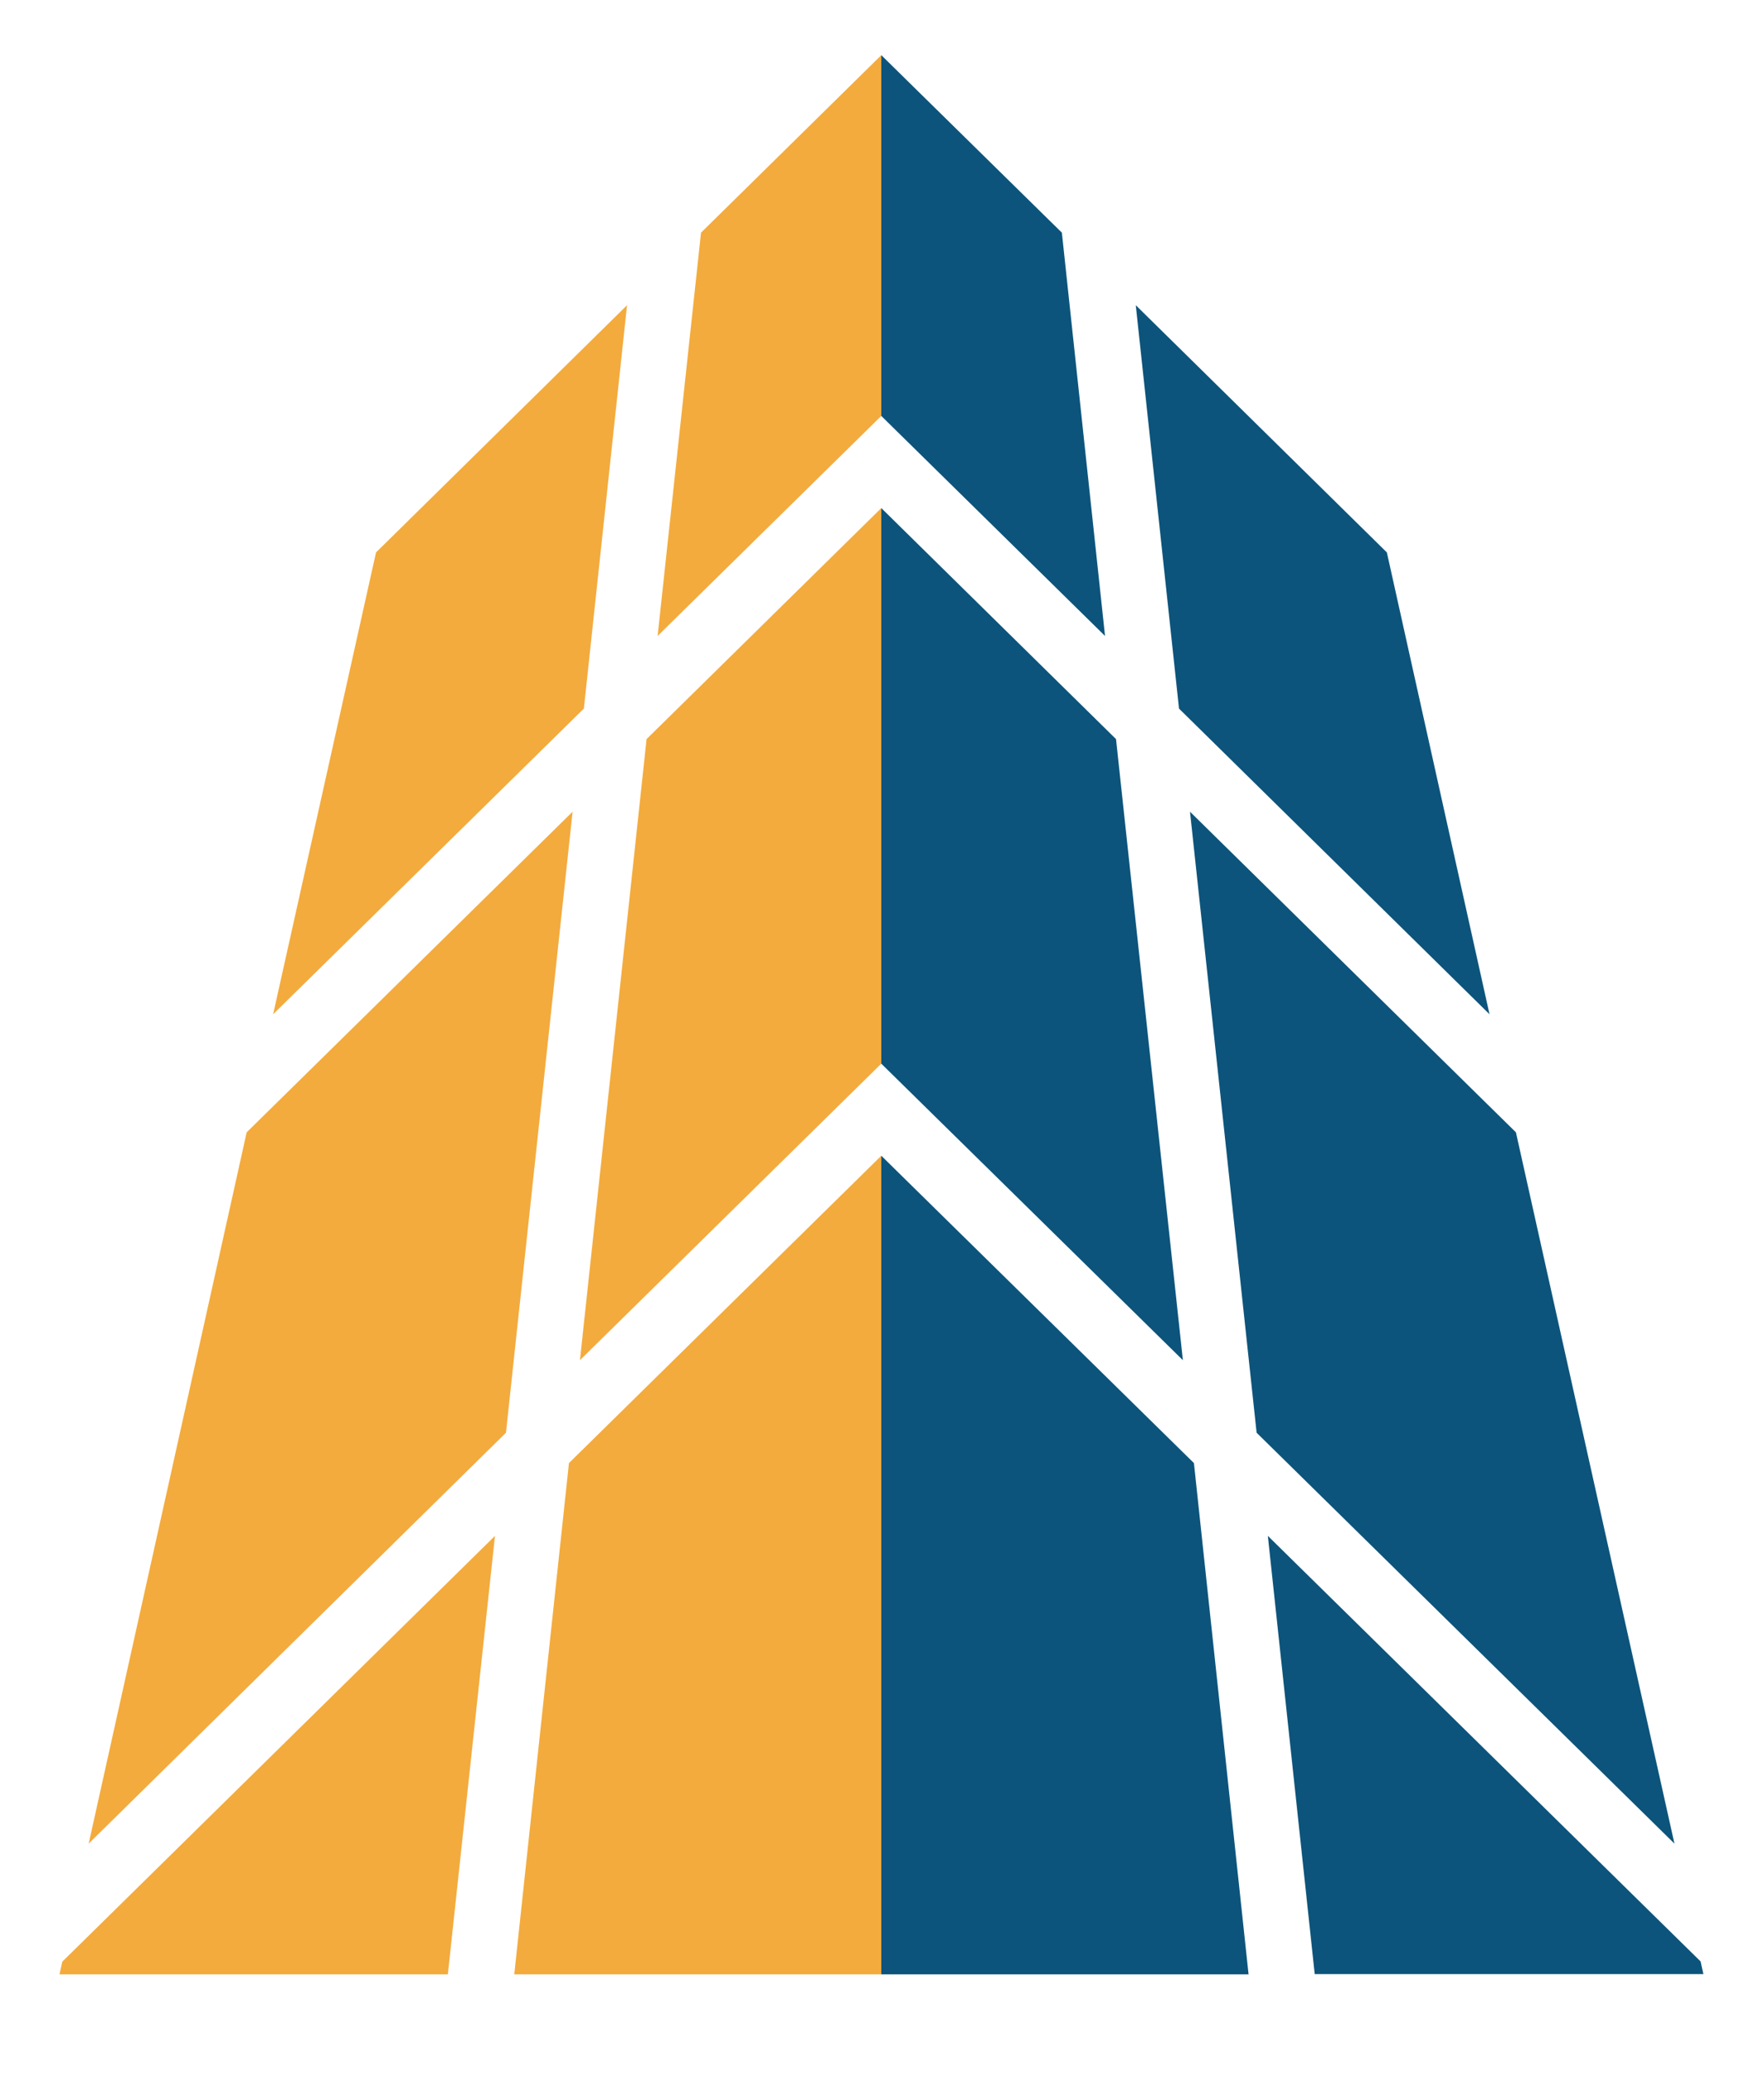 <svg xmlns="http://www.w3.org/2000/svg" xmlns:xlink="http://www.w3.org/1999/xlink" width="40" zoomAndPan="magnify" viewBox="0 0 30 35.25" height="47" preserveAspectRatio="xMidYMid meet" version="1.0"><defs><clipPath id="f1d26952aa"><path d="M 4.645 5.133 L 10.797 5.133 L 10.797 17.293 L 4.645 17.293 Z M 4.645 5.133 " clip-rule="nonzero"/></clipPath><clipPath id="308103ef94"><path d="M 9.93 12.051 L 10.664 5.191 L 6.395 9.395 L 4.645 17.25 Z M 9.93 12.051 " clip-rule="nonzero"/></clipPath><clipPath id="ad55c2c263"><path d="M 11.074 0.938 L 14.988 0.938 L 14.988 10.863 L 11.074 10.863 Z M 11.074 0.938 " clip-rule="nonzero"/></clipPath><clipPath id="a92941743e"><path d="M 11.184 10.816 L 14.988 7.074 L 14.988 0.938 L 11.922 3.957 Z M 11.184 10.816 " clip-rule="nonzero"/></clipPath><clipPath id="4f664b13c1"><path d="M 9.816 8.625 L 14.988 8.625 L 14.988 23.164 L 9.816 23.164 Z M 9.816 8.625 " clip-rule="nonzero"/></clipPath><clipPath id="683acf4e79"><path d="M 9.863 23.133 L 14.988 18.09 L 14.988 8.641 L 10.996 12.57 Z M 9.863 23.133 " clip-rule="nonzero"/></clipPath><clipPath id="9ee2063ed2"><path d="M 1.43 13.797 L 9.816 13.797 L 9.816 31.41 L 1.43 31.41 Z M 1.43 13.797 " clip-rule="nonzero"/></clipPath><clipPath id="289d1fe1c0"><path d="M 8.605 24.367 L 9.738 13.805 L 4.195 19.258 L 1.508 31.355 Z M 8.605 24.367 " clip-rule="nonzero"/></clipPath><clipPath id="c25e0c3b41"><path d="M 1.012 26.098 L 8.422 26.098 L 8.422 33.648 L 1.012 33.648 Z M 1.012 26.098 " clip-rule="nonzero"/></clipPath><clipPath id="94b1100699"><path d="M 8.418 26.121 L 1.059 33.363 L 1.012 33.578 L 7.617 33.578 Z M 8.418 26.121 " clip-rule="nonzero"/></clipPath><clipPath id="c73f90e5df"><path d="M 8.699 19.527 L 14.988 19.527 L 14.988 33.648 L 8.699 33.648 Z M 8.699 19.527 " clip-rule="nonzero"/></clipPath><clipPath id="795f6f94d8"><path d="M 9.676 24.883 L 8.746 33.578 L 14.988 33.578 L 14.988 19.656 Z M 9.676 24.883 " clip-rule="nonzero"/></clipPath><clipPath id="0a6d0ff7c2"><path d="M 19.184 5.133 L 25.332 5.133 L 25.332 17.293 L 19.184 17.293 Z M 19.184 5.133 " clip-rule="nonzero"/></clipPath><clipPath id="f6f49a1bbb"><path d="M 20.051 12.051 L 19.316 5.191 L 23.586 9.395 L 25.332 17.25 Z M 20.051 12.051 " clip-rule="nonzero"/></clipPath><clipPath id="9f7d1493d3"><path d="M 14.988 0.938 L 18.902 0.938 L 18.902 10.863 L 14.988 10.863 Z M 14.988 0.938 " clip-rule="nonzero"/></clipPath><clipPath id="99e9f95b0f"><path d="M 18.793 10.816 L 14.988 7.074 L 14.988 0.938 L 18.059 3.957 Z M 18.793 10.816 " clip-rule="nonzero"/></clipPath><clipPath id="377e7f7f37"><path d="M 14.988 8.625 L 20.16 8.625 L 20.16 23.164 L 14.988 23.164 Z M 14.988 8.625 " clip-rule="nonzero"/></clipPath><clipPath id="6868f11c95"><path d="M 20.117 23.133 L 14.988 18.09 L 14.988 8.641 L 18.98 12.57 Z M 20.117 23.133 " clip-rule="nonzero"/></clipPath><clipPath id="df5eebffbc"><path d="M 20.16 13.797 L 28.547 13.797 L 28.547 31.41 L 20.16 31.41 Z M 20.16 13.797 " clip-rule="nonzero"/></clipPath><clipPath id="f36715bcab"><path d="M 21.371 24.367 L 20.238 13.805 L 25.781 19.258 L 28.477 31.355 Z M 21.371 24.367 " clip-rule="nonzero"/></clipPath><clipPath id="1c2cd417c5"><path d="M 21.559 26.098 L 28.969 26.098 L 28.969 33.648 L 21.559 33.648 Z M 21.559 26.098 " clip-rule="nonzero"/></clipPath><clipPath id="bcc07e0873"><path d="M 21.562 26.121 L 28.922 33.359 L 28.969 33.574 L 22.359 33.574 Z M 21.562 26.121 " clip-rule="nonzero"/></clipPath><clipPath id="1ccbd1cb2c"><path d="M 14.988 19.527 L 21.281 19.527 L 21.281 33.648 L 14.988 33.648 Z M 14.988 19.527 " clip-rule="nonzero"/></clipPath><clipPath id="d72e03d431"><path d="M 20.305 24.883 L 21.234 33.578 L 14.988 33.578 L 14.988 19.656 Z M 20.305 24.883 " clip-rule="nonzero"/></clipPath></defs><g clip-path="url(#f1d26952aa)"><g clip-path="url(#308103ef94)"><path fill="#f3ab3d" d="M 0.312 0.238 L 29.668 0.238 L 29.668 34.348 L 0.312 34.348 Z M 0.312 0.238 " fill-opacity="1" fill-rule="nonzero"/></g></g><g clip-path="url(#ad55c2c263)"><g clip-path="url(#a92941743e)"><path fill="#f3ab3d" d="M 0.312 0.238 L 29.668 0.238 L 29.668 34.348 L 0.312 34.348 Z M 0.312 0.238 " fill-opacity="1" fill-rule="nonzero"/></g></g><g clip-path="url(#4f664b13c1)"><g clip-path="url(#683acf4e79)"><path fill="#f3ab3d" d="M 0.312 0.238 L 29.668 0.238 L 29.668 34.348 L 0.312 34.348 Z M 0.312 0.238 " fill-opacity="1" fill-rule="nonzero"/></g></g><g clip-path="url(#9ee2063ed2)"><g clip-path="url(#289d1fe1c0)"><path fill="#f3ab3d" d="M 0.312 0.238 L 29.668 0.238 L 29.668 34.348 L 0.312 34.348 Z M 0.312 0.238 " fill-opacity="1" fill-rule="nonzero"/></g></g><g clip-path="url(#c25e0c3b41)"><g clip-path="url(#94b1100699)"><path fill="#f3ab3d" d="M 0.312 0.238 L 29.668 0.238 L 29.668 34.348 L 0.312 34.348 Z M 0.312 0.238 " fill-opacity="1" fill-rule="nonzero"/></g></g><g clip-path="url(#c73f90e5df)"><g clip-path="url(#795f6f94d8)"><path fill="#f3ab3d" d="M 0.312 0.238 L 29.668 0.238 L 29.668 34.348 L 0.312 34.348 Z M 0.312 0.238 " fill-opacity="1" fill-rule="nonzero"/></g></g><g clip-path="url(#0a6d0ff7c2)"><g clip-path="url(#f6f49a1bbb)"><path fill="#0c547b" d="M 0.312 0.238 L 29.668 0.238 L 29.668 34.348 L 0.312 34.348 Z M 0.312 0.238 " fill-opacity="1" fill-rule="nonzero"/></g></g><g clip-path="url(#9f7d1493d3)"><g clip-path="url(#99e9f95b0f)"><path fill="#0c547b" d="M 0.312 0.238 L 29.668 0.238 L 29.668 34.348 L 0.312 34.348 Z M 0.312 0.238 " fill-opacity="1" fill-rule="nonzero"/></g></g><g clip-path="url(#377e7f7f37)"><g clip-path="url(#6868f11c95)"><path fill="#0c547b" d="M 0.312 0.238 L 29.668 0.238 L 29.668 34.348 L 0.312 34.348 Z M 0.312 0.238 " fill-opacity="1" fill-rule="nonzero"/></g></g><g clip-path="url(#df5eebffbc)"><g clip-path="url(#f36715bcab)"><path fill="#0c547b" d="M 0.312 0.238 L 29.668 0.238 L 29.668 34.348 L 0.312 34.348 Z M 0.312 0.238 " fill-opacity="1" fill-rule="nonzero"/></g></g><g clip-path="url(#1c2cd417c5)"><g clip-path="url(#bcc07e0873)"><path fill="#0c547b" d="M 0.312 0.238 L 29.668 0.238 L 29.668 34.348 L 0.312 34.348 Z M 0.312 0.238 " fill-opacity="1" fill-rule="nonzero"/></g></g><g clip-path="url(#1ccbd1cb2c)"><g clip-path="url(#d72e03d431)"><path fill="#0c547b" d="M 0.312 0.238 L 29.668 0.238 L 29.668 34.348 L 0.312 34.348 Z M 0.312 0.238 " fill-opacity="1" fill-rule="nonzero"/></g></g></svg>